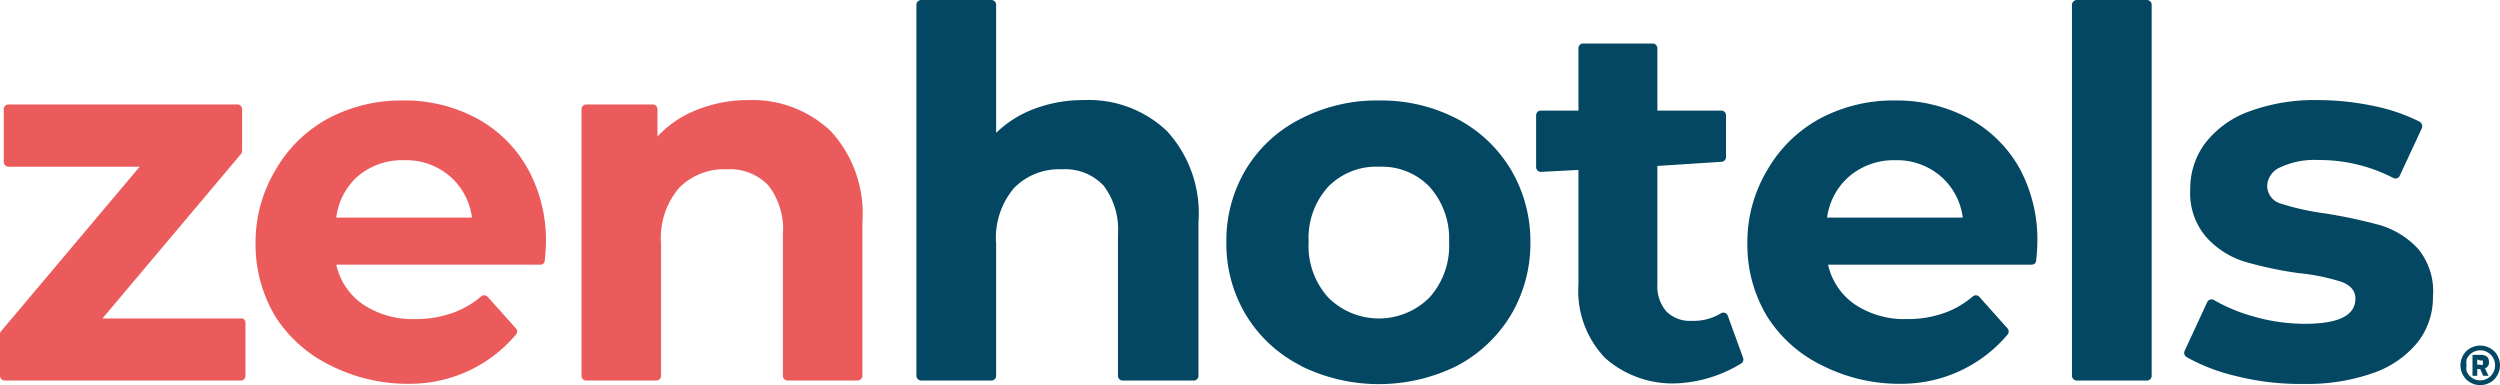 <svg xmlns="http://www.w3.org/2000/svg" viewBox="0 0 126.39 19.47"><defs><style>.cls-1,.cls-3{fill:#034762;}.cls-2{fill:#ec5b5c;}.cls-2,.cls-3{fill-rule:evenodd;}</style></defs><g id="Capa_2" data-name="Capa 2"><g id="Capa_1-2" data-name="Capa 1"><path class="cls-1" d="M125.39,19.47a1,1,0,0,1-.39-.08,1,1,0,0,1-.32-.21,1.11,1.11,0,0,1-.21-.32,1,1,0,0,1,0-.78.94.94,0,0,1,.53-.53,1,1,0,0,1,.78,0,.94.94,0,0,1,.53.53,1,1,0,0,1,0,.78,1.11,1.11,0,0,1-.21.32,1,1,0,0,1-.32.21A1,1,0,0,1,125.39,19.47Zm0-.24a.68.68,0,0,0,.29-.06.74.74,0,0,0,.4-.4.8.8,0,0,0,.06-.3.73.73,0,0,0-.06-.3.74.74,0,0,0-.4-.4.68.68,0,0,0-.29-.06.72.72,0,0,0-.29.06.78.78,0,0,0-.24.16,1,1,0,0,0-.16.24.94.94,0,0,0,0,.3,1,1,0,0,0,0,.3,1,1,0,0,0,.16.24.78.78,0,0,0,.24.16A.72.72,0,0,0,125.39,19.23Zm0-.57h-.15V19H125V17.94h.4a.5.5,0,0,1,.33.09.33.33,0,0,1,.1.27.3.3,0,0,1-.2.32l.18.38h-.27Zm-.15-.49v.27h.15a.23.23,0,0,0,.13,0,.18.18,0,0,0,0-.11.15.15,0,0,0,0-.1.23.23,0,0,0-.13,0Z"/><path class="cls-2" d="M42,6.63a6.15,6.15,0,0,1,1.6,4.6V19a.25.25,0,0,1-.25.24H39.82a.24.24,0,0,1-.24-.24V11.85a3.61,3.61,0,0,0-.73-2.47,2.66,2.66,0,0,0-2.09-.82,3.19,3.19,0,0,0-2.43.94,3.89,3.89,0,0,0-.91,2.81V19a.24.24,0,0,1-.24.24H29.64A.24.24,0,0,1,29.4,19V5.52a.24.24,0,0,1,.24-.24H33a.24.24,0,0,1,.24.24V6.9a5.4,5.4,0,0,1,2-1.35,7,7,0,0,1,2.61-.49A5.74,5.74,0,0,1,42,6.63ZM27.32,13.38H17a3.3,3.3,0,0,0,1.34,2,4.48,4.48,0,0,0,2.65.75,5.44,5.44,0,0,0,1.92-.32A4.61,4.61,0,0,0,24.31,15a.24.24,0,0,1,.34,0l1.43,1.6a.23.23,0,0,1,0,.32,7,7,0,0,1-5.19,2.48,8.66,8.66,0,0,1-4.17-.92A6.83,6.83,0,0,1,13.92,16a7.08,7.08,0,0,1-1-3.7,7.09,7.09,0,0,1,1-3.69A6.82,6.82,0,0,1,16.57,6a7.87,7.87,0,0,1,3.79-.92,7.69,7.69,0,0,1,3.7.88,6.46,6.46,0,0,1,2.6,2.53,7.48,7.48,0,0,1,.94,3.81s0,.34-.06.87A.21.21,0,0,1,27.32,13.38ZM18.1,8.9A3.34,3.34,0,0,0,17,11h6.86a3.31,3.31,0,0,0-1.14-2.11,3.38,3.38,0,0,0-2.27-.79A3.47,3.47,0,0,0,18.1,8.9Zm-5.69,7.44V19a.24.24,0,0,1-.24.24H.24A.24.24,0,0,1,0,19v-2.1a.23.23,0,0,1,.06-.16l7-8.31H.43a.25.25,0,0,1-.24-.25V5.52a.24.24,0,0,1,.24-.24H12a.24.24,0,0,1,.24.24V7.63a.27.27,0,0,1-.06.16l-7,8.31h7.08A.23.23,0,0,1,12.41,16.34Z"/><path class="cls-3" d="M113,19a9.43,9.43,0,0,1-2.46-.95.25.25,0,0,1-.09-.32l1.14-2.46a.24.24,0,0,1,.34-.1,8.6,8.6,0,0,0,2,.83,9.42,9.42,0,0,0,2.59.37c1.71,0,2.56-.42,2.56-1.27,0-.39-.23-.67-.7-.85a10.5,10.5,0,0,0-2.15-.44,18.9,18.9,0,0,1-2.81-.6A4.34,4.34,0,0,1,111.55,12a3.41,3.41,0,0,1-.82-2.44,3.82,3.82,0,0,1,.77-2.34,4.94,4.94,0,0,1,2.22-1.59,9.54,9.54,0,0,1,3.46-.57,13.84,13.84,0,0,1,2.93.32,9.19,9.19,0,0,1,2.23.78.27.27,0,0,1,.1.32L121.3,8.93A.24.24,0,0,1,121,9a8.11,8.11,0,0,0-3.78-.91,4.09,4.09,0,0,0-1.94.37,1.06,1.06,0,0,0-.66.93.94.94,0,0,0,.71.91,12.81,12.81,0,0,0,2.22.49,25.66,25.66,0,0,1,2.8.6,4.29,4.29,0,0,1,1.89,1.18A3.36,3.36,0,0,1,123,15a3.67,3.67,0,0,1-.77,2.3A5,5,0,0,1,120,18.85a10.06,10.06,0,0,1-3.53.56A13.26,13.26,0,0,1,113,19ZM105,0h3.54a.24.24,0,0,1,.24.24V19a.24.24,0,0,1-.24.24H105a.25.25,0,0,1-.25-.24V.24A.25.25,0,0,1,105,0ZM88.12,18.08a.24.24,0,0,1-.1.3,6.81,6.81,0,0,1-3.22,1,5.15,5.15,0,0,1-3.64-1.27,4.89,4.89,0,0,1-1.36-3.73V8.59l-1.9.1a.24.24,0,0,1-.24-.24V5.83a.24.24,0,0,1,.24-.24h1.9V2.44A.24.24,0,0,1,80,2.2h3.55a.24.24,0,0,1,.24.24V5.59h3.23a.24.24,0,0,1,.24.24V7.94a.24.24,0,0,1-.23.24l-3.24.21v6a1.94,1.94,0,0,0,.45,1.35,1.68,1.68,0,0,0,1.29.48A2.64,2.64,0,0,0,87,15.84a.24.24,0,0,1,.35.12Zm-22.35.41A6.86,6.86,0,0,1,63,15.94a7,7,0,0,1-1-3.7,7,7,0,0,1,1-3.7A6.79,6.79,0,0,1,65.77,6a8.4,8.4,0,0,1,4-.92A8.29,8.29,0,0,1,73.65,6a6.89,6.89,0,0,1,2.72,2.55,7.08,7.08,0,0,1,1,3.7,7.08,7.08,0,0,1-1,3.7,7,7,0,0,1-2.72,2.55,8.9,8.9,0,0,1-7.88,0Zm6.49-3.44a3.9,3.9,0,0,0,1-2.81,3.92,3.92,0,0,0-1-2.81,3.34,3.34,0,0,0-2.54-1,3.38,3.38,0,0,0-2.56,1,3.84,3.84,0,0,0-1,2.81,3.86,3.86,0,0,0,1,2.81,3.62,3.62,0,0,0,5.1,0ZM59,6.63a6.15,6.15,0,0,1,1.59,4.6V19a.24.24,0,0,1-.24.24H56.76a.24.24,0,0,1-.24-.24V11.85a3.66,3.66,0,0,0-.73-2.47,2.66,2.66,0,0,0-2.09-.82,3.19,3.19,0,0,0-2.43.94,3.89,3.89,0,0,0-.91,2.81V19a.24.24,0,0,1-.24.24H46.58a.25.25,0,0,1-.25-.24V.24A.25.25,0,0,1,46.58,0h3.54a.24.24,0,0,1,.24.24V6.72A5.47,5.47,0,0,1,52.3,5.5a6.93,6.93,0,0,1,2.49-.44A5.74,5.74,0,0,1,59,6.63Zm43.78,6.75H92.42a3.3,3.3,0,0,0,1.34,2,4.48,4.48,0,0,0,2.65.75,5.44,5.44,0,0,0,1.92-.32A4.61,4.61,0,0,0,99.72,15a.24.24,0,0,1,.34,0l1.43,1.6a.24.24,0,0,1,0,.32,7,7,0,0,1-5.2,2.48,8.64,8.64,0,0,1-4.16-.92A6.77,6.77,0,0,1,89.34,16a7,7,0,0,1-1-3.7,7.09,7.09,0,0,1,1-3.69A6.82,6.82,0,0,1,92,6a7.84,7.84,0,0,1,3.79-.92,7.72,7.72,0,0,1,3.7.88,6.46,6.46,0,0,1,2.6,2.53A7.58,7.58,0,0,1,103,12.3s0,.34-.06.87A.22.22,0,0,1,102.73,13.38ZM93.51,8.9A3.34,3.34,0,0,0,92.37,11h6.86a3.31,3.31,0,0,0-1.14-2.11,3.38,3.38,0,0,0-2.27-.79A3.47,3.47,0,0,0,93.51,8.9Z"/></g></g></svg>